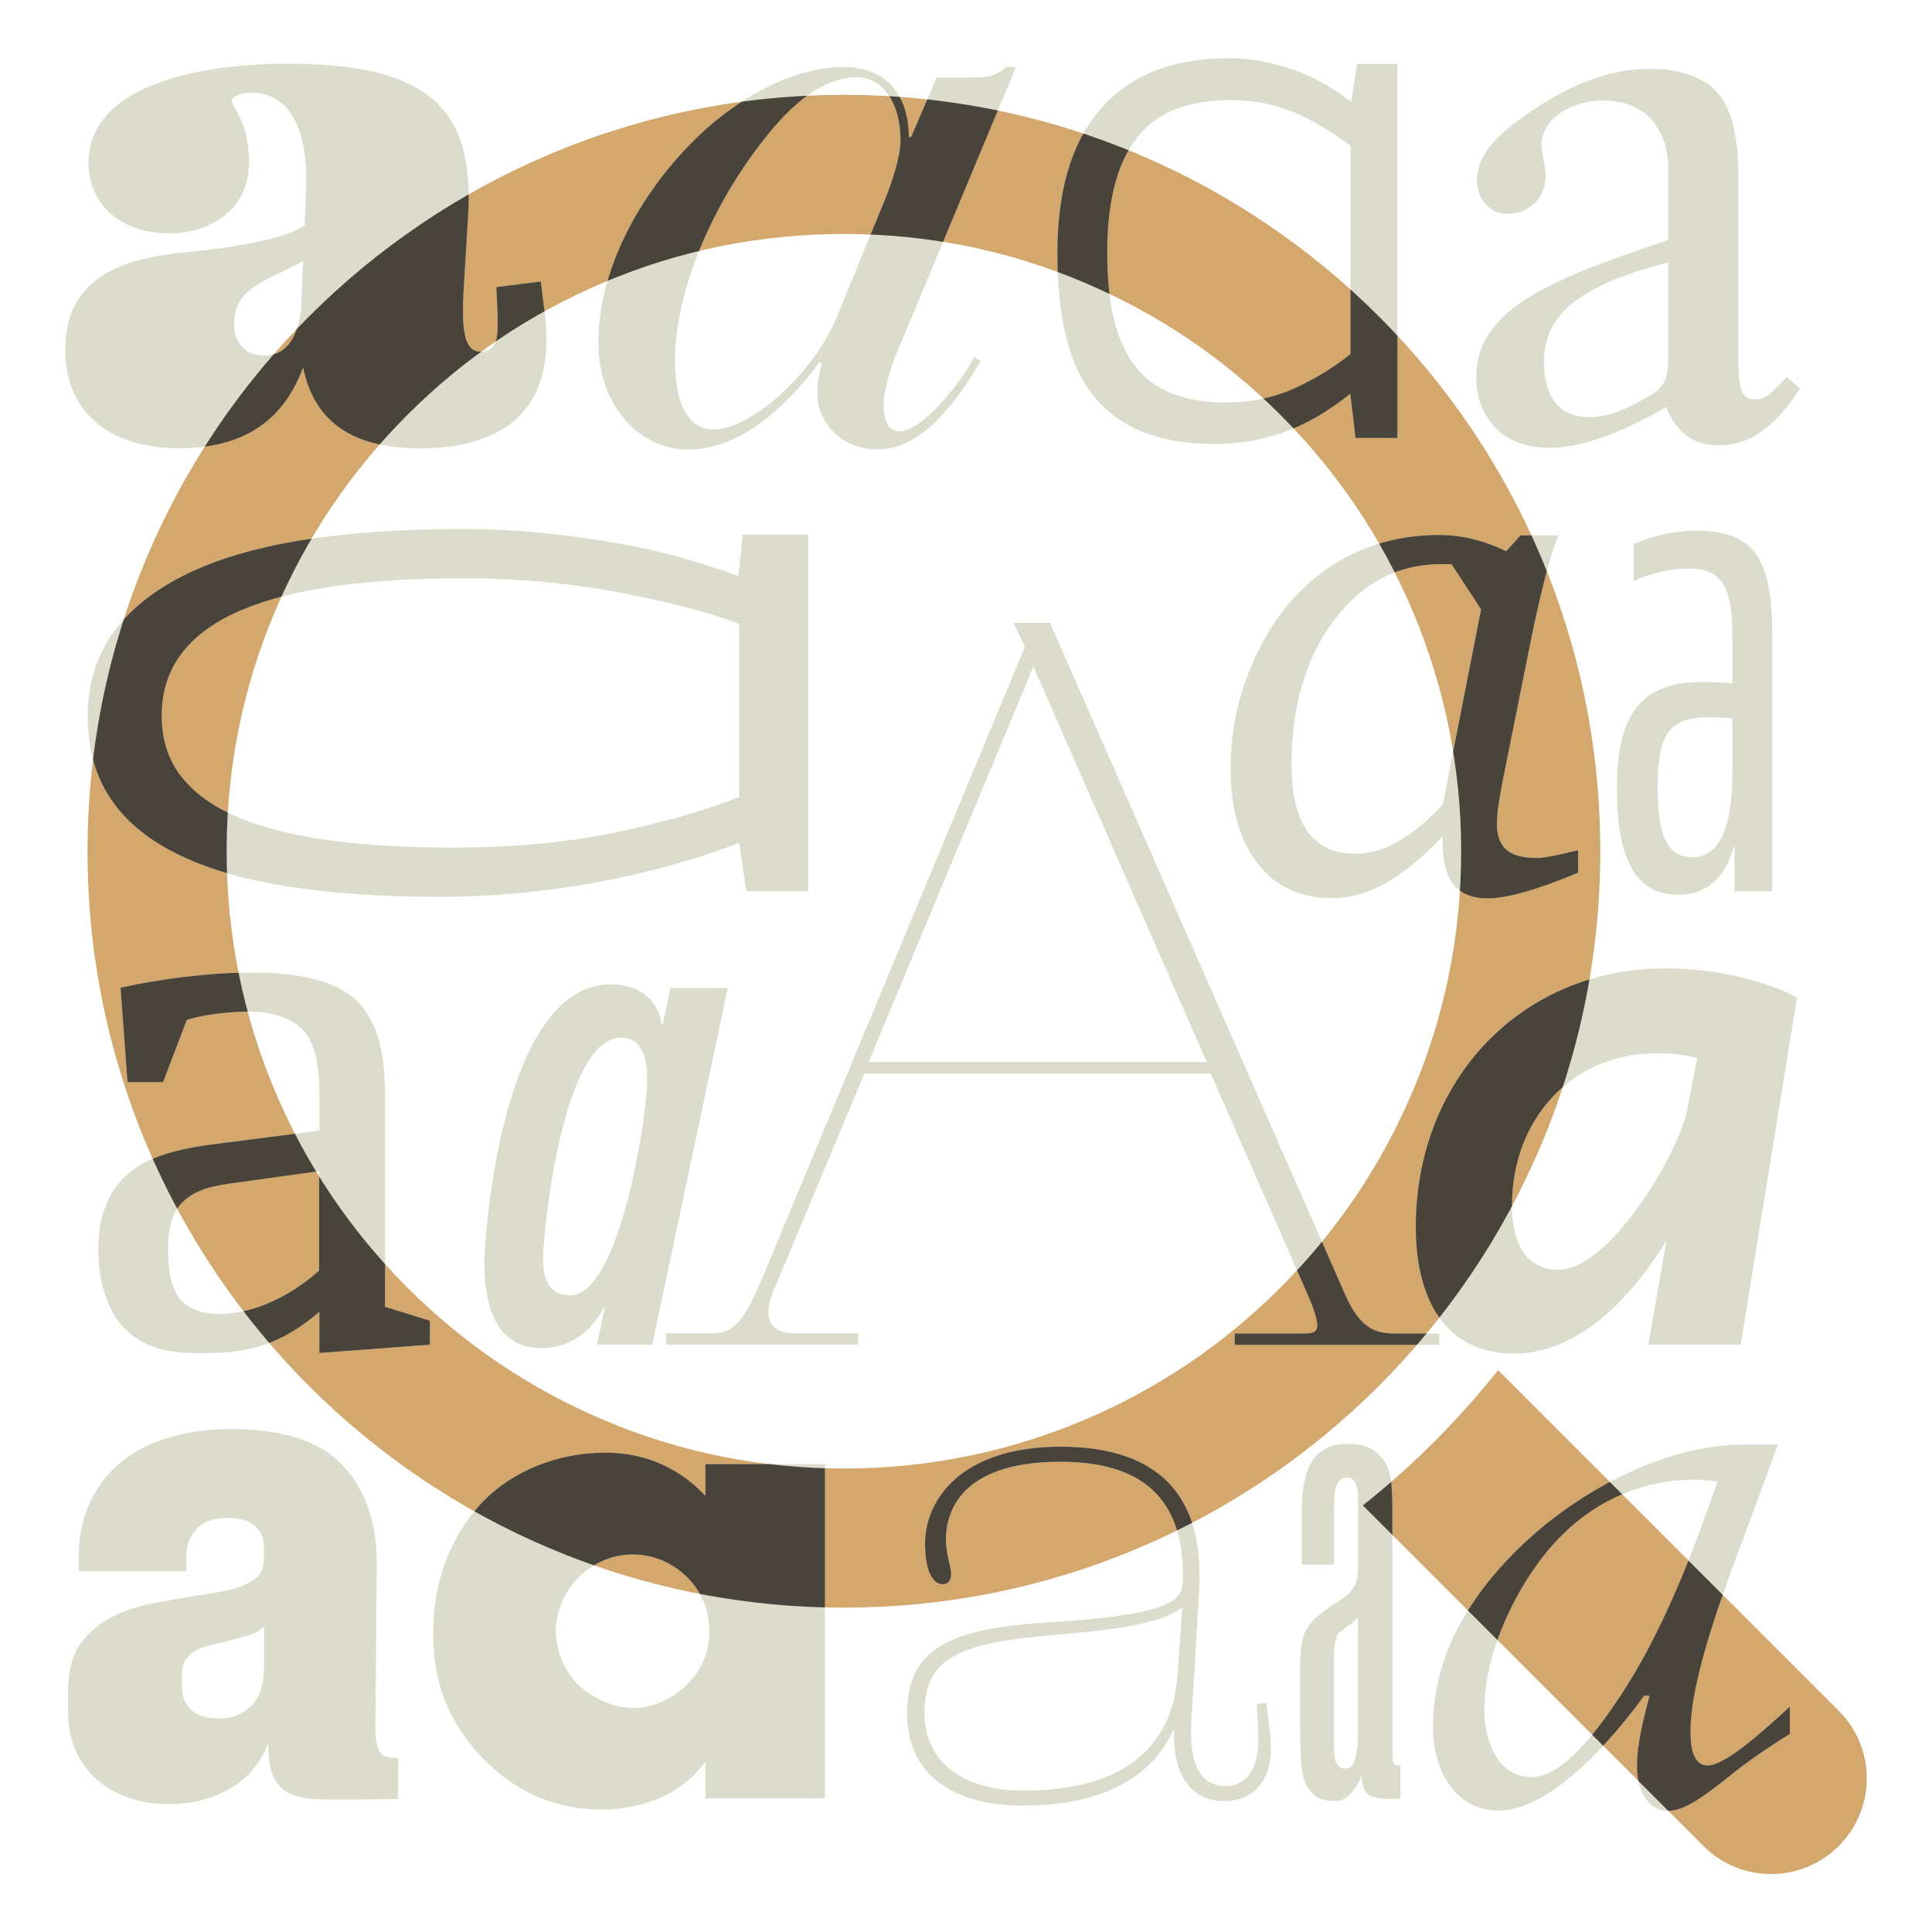 <svg xmlns="http://www.w3.org/2000/svg" xmlns:xlink="http://www.w3.org/1999/xlink" id="&#x421;&#x43B;&#x43E;&#x439;_1" x="0px" y="0px" viewBox="0 0 1000 1000" style="enable-background:new 0 0 1000 1000;" xml:space="preserve"><style type="text/css">	.st0{fill:#D4A86C;}	.st1{fill:#DCDCCC;}	.st2{clip-path:url(#SVGID_2_);}	.st3{fill:#49443B;}</style><g>	<g>		<g>			<path class="st0" d="M436.8,121.1c43.2,0,85,8.4,124.3,25.1c38,16.1,72.2,39.1,101.6,68.5c29.4,29.4,52.4,63.5,68.5,101.6     c16.6,39.3,25.1,81.2,25.1,124.3s-8.4,85-25.1,124.3c-16.1,38-39.1,72.2-68.5,101.6c-29.4,29.4-63.5,52.4-101.6,68.5     c-39.3,16.6-81.2,25.1-124.3,25.1s-85-8.4-124.3-25.1c-38-16.1-72.2-39.1-101.6-68.5c-29.4-29.4-52.4-63.5-68.5-101.6     c-16.6-39.3-25.1-81.2-25.1-124.3s8.4-85,25.1-124.3c16.1-38,39.1-72.2,68.5-101.6c29.4-29.4,63.5-52.4,101.6-68.5     C351.8,129.5,393.7,121.1,436.8,121.1 M436.8,49.1c-216.2,0-391.5,175.3-391.5,391.5c0,216.2,175.3,391.5,391.5,391.5     s391.5-175.3,391.5-391.5C828.4,224.4,653.1,49.1,436.8,49.1L436.8,49.1z"></path>			<path class="st0" d="M951.7,885.5L775.4,709.2c-10.2,12.9-21.3,25.2-33,37c-11.8,11.8-24.1,22.8-37,33l176.3,176.3     c9.7,9.7,22.3,14.5,35,14.5c12.7,0,25.3-4.8,35-14.5C971.1,936.2,971.1,904.8,951.7,885.5z"></path>		</g>	</g>	<g>		<g>			<path class="st1" d="M156.9,190.2c-9.4,25.2-28.1,41.8-64.1,41.8c-34.2,0-59-16.9-59-51.1c0-25.9,14-45,56.9-49.7     c35.6-3.6,55.8-7.6,67-14.4l0.7-18c1.8-42.1-15.8-50.8-27.7-50.8c-7.2,0-10.8,2.5-10.8,4c0,3.6,9,10.8,9,31.7     c0,27.4-23.4,37.1-41,37.1c-25.6,0-42.1-15.1-42.1-36.7c0-37.4,50.8-51.1,103.3-51.1c73.4,0,96.5,23.8,93.2,78.8l-2.2,36     c-1.4,22.7,0,34.2,8.6,34.2c9.4,0,9.4-7.9,8.6-24.8l-0.4-8.6l23-2.9l2.2,17.6c5.8,48.2-20.9,68.8-64.8,68.8     C185.3,232,163,220.5,156.9,190.2z M155.8,160.7l1.1-25.6c-3.6,2.2-7.6,4-11.9,6.1c-17.6,7.9-23.8,14-23.8,26.6     c0,10.1,6.1,16.2,15.5,16.2C146.8,184.1,153.6,176.9,155.8,160.7z"></path>			<path class="st1" d="M484.8,40.1h16.1c9.3,0,14,0,19.9-5.5h5.1l-62.6,150.2c-3.4,8.5-5.9,18.6-5.9,24.5c0,8.5,2.5,14,8,14     c11,0,30-22,38.9-38.5l3.4,2.1c-10.2,16.5-28.3,45.7-53.3,45.7c-20.7,0-31.3-15.7-31.3-28.3c0-6.3,0.8-11.8,2.5-16.1l-1.3-0.8     c-13.1,17.3-37.6,45.3-68.1,45.3c-25,0-46.5-22.4-46.5-55.4c0-41.5,25.8-84.2,57.5-112.1c23.7-20.3,48.6-30.5,69.4-30.5     c23.3,0,33.8,15.7,33.8,36.4l1.3-0.4L484.8,40.1z M456.4,107.3c5.5-12.7,9.7-26.6,9.7-34.7c0-19-8.9-32.6-22.8-32.6     c-18.6,0-35.5,16.1-48.2,32.6c-21.6,27.1-45.7,72.8-45.7,114.2c0,25,8.5,35.5,19.9,35.5c19.9,0,52.5-30,63.9-58.4L456.4,107.3z"></path>			<path class="st1" d="M701.6,226.6l-2.7-22.8c-5.7,4.6-11.5,8.6-17.4,12c-5.9,3.4-11.8,6.1-17.6,8.1c-5.8,2.1-11.6,3.5-17.4,4.5     c-5.8,0.9-11.7,1.4-17.6,1.4c-14.2,0-26.4-2-36.8-6c-10.3-4-18.8-10.1-25.5-18.2c-6.7-8.1-11.6-18.4-14.7-30.8     c-3.1-12.4-4.6-27-4.6-43.7c0-16,1.8-30.2,5.4-42.6c3.6-12.4,9.2-23,16.6-31.7c7.5-8.8,16.8-15.4,27.9-19.9     c11.1-4.5,24.2-6.8,39.5-6.8c5.7,0,11.3,0.6,17,1.7c5.7,1.2,11.2,2.7,16.6,4.6c5.4,1.9,10.6,4.3,15.5,7.2     c4.9,2.8,9.4,5.9,13.5,9.3l3.1-19.7h20.9v193.5H701.6z M698.9,75.3c-3.9-2.8-7.9-5.6-12.2-8.3c-4.3-2.7-8.9-5.2-13.9-7.5     c-5-2.3-10.5-4.2-16.4-5.6c-5.9-1.4-12.4-2.1-19.4-2.1c-10.6,0-19.9,1.5-27.9,4.5c-8,3-14.6,7.7-19.9,14.1     c-5.3,6.5-9.3,14.6-12,24.6c-2.7,9.9-4.1,21.9-4.1,35.8c0,14.2,1.3,26.2,3.9,36c2.6,9.8,6.4,17.7,11.4,23.8     c5,6.1,11.3,10.5,19,13.4c7.6,2.8,16.6,4.3,26.9,4.3c13.4,0,25.6-2.6,36.6-7.7c11-5.2,20.3-11,28.1-17.4V75.3z"></path>			<path class="st1" d="M838.8,222.7c-19,8.2-31.5,9.1-36.7,9.1c-13.8,0-22.5-4.8-27.6-9.9c-6-6-10.4-15.1-10.4-26.4     c0-16.4,7.8-26.8,19-35.9c11.7-9.1,28.5-17.3,59.2-28.1l21.2-7.3V87.5c0-12.5-4.3-20.3-8.2-25.1c-2.6-3-10.4-10.4-25.1-10.4     c-6.9,0-15.1,1.7-21.2,5.6c-8.2,4.8-11.2,12.1-11.2,17.7c0,2.6,0.9,5.6,1.3,8.2c0.4,2.6,0.9,4.8,0.9,7.3c0,4.8-1.3,9.5-4.8,13.4     c-3.5,3.9-8.6,6.5-14.7,6.5c-4.3,0-7.8-1.3-10.8-4.3c-3-3-5.2-7.3-5.2-13.4c0-13.4,12.1-24.2,22.5-31.5     c32.8-24.2,56.6-25.9,67-25.9c17.3,0,29.8,5.6,35.9,13.4c9.5,11.7,9.9,35,9.9,40.6v95.5c0,11.7,0.9,15.1,1.7,17.3     c1.7,3.5,3.9,4.3,7.3,4.3s5.6-1.3,7.3-3c2.6-2.2,6-5.6,8.6-8.6l6.9,6c-5.2,8.6-11.2,15.1-16.8,19.9c-7.3,6-15.1,9.5-25.1,9.5     c-6.5,0-12.1-1.7-16.4-4.8c-4.3-3-8.6-8.6-10.8-15.1C855.3,214.9,845.8,219.7,838.8,222.7z M863.5,135.9     c-11.2,2.6-29.4,8.2-41.5,15.6c-15.1,8.6-22.9,19.9-22.9,36.3c0,6.9,1.7,14.3,4.8,19c3,4.8,8.6,9.1,19,9.1     c10.8,0,20.7-5.2,29.8-10.4c3-1.7,6.9-3.9,9.1-8.6c1.3-3,1.7-8.2,1.7-12.1V135.9z"></path>			<path class="st1" d="M386.3,461.3l-3.7-25.1c-10.6,4.2-22,8-34.3,11.4c-12.3,3.4-25.1,6.4-38.4,8.9c-13.3,2.5-26.9,4.4-40.8,5.7     c-13.9,1.3-28,2-42.2,2c-29.8,0-56-1.8-78.8-5.5c-22.8-3.7-41.8-9.3-57-17c-15.3-7.6-26.7-17.3-34.3-29     c-7.6-11.7-11.4-25.6-11.4-41.9s4.2-30.4,12.5-42.4c8.4-12.1,20.7-22.2,36.9-30.4c16.2-8.2,36.5-14.3,60.7-18.3     c24.2-3.9,52.1-5.9,83.6-5.9c14.3,0,28,0.7,41.3,2c13.3,1.4,26,3.1,38.2,5.2c12.2,2.1,23.6,4.7,34.3,7.7     c10.7,3.1,20.5,6.2,29.3,9.4l2.2-21.4h33.9v184.5H386.3z M382.6,322.9c-8.4-3.2-17.7-6.1-27.9-8.7c-10.2-2.6-21.3-5-33.4-7.4     c-12.1-2.3-25-4.2-38.7-5.5c-13.8-1.3-28-2-42.8-2c-24.1,0-45.8,1.3-65.1,3.9c-19.3,2.6-35.7,6.7-49.3,12.4     c-13.5,5.7-23.9,13-31,22.1c-7.1,9.1-10.7,20.1-10.7,32.8c0,12.5,3.5,23.2,10.5,31.9c7,8.7,17,15.7,29.9,21     c12.9,5.3,28.6,9.2,47,11.6c18.4,2.5,39.4,3.7,62.7,3.7c31.5,0,59.8-2.6,85.1-7.9c25.2-5.3,46.4-11.4,63.7-18.3V322.9z"></path>			<path class="st1" d="M787,277.1h19.8c-2,4.1-4.2,10.8-6.6,20.1c-2.4,9.3-5.1,20.8-7.9,34.7l-13.6,67.7c-1.2,6-2.2,11.3-2.9,15.8     c-0.7,4.6-1,8.3-1,11.1c0,6,1.6,10.4,4.9,13.3c3.3,2.9,8.6,4.3,15.8,4.3c1.5,0,3.5-0.2,6.1-0.7c2.5-0.4,7.6-1.5,15.2-3.3v11.6     c-10.7,4.5-19.9,7.8-27.7,10c-7.8,2.2-14.2,3.3-19.1,3.3c-8,0-13.8-2.4-17.6-7.1c-3.8-4.7-5.7-12-5.7-21.9v-3.2     c-10.3,11-20.2,19.1-29.5,24.3c-9.3,5.2-18.5,7.8-27.6,7.8c-16.3,0-29.2-5.9-38.5-17.8c-9.4-11.8-14.1-28.2-14.1-49.2     c0-12.6,1.6-24.8,4.9-36.7c3.3-11.8,8.2-23.3,14.8-34.2c9.8-16.2,22.3-28.6,37.5-37.2c15.2-8.6,32.1-12.9,50.8-12.9     c5.6,0,11.3,0.7,17.2,2.1c5.8,1.4,11.6,3.5,17.4,6.3L787,277.1z M751.3,292h-5.2c-22.6,0-41.3,9.8-55.8,29.3     c-14.6,19.5-21.8,44.4-21.8,74.6c0,15.3,2.8,26.9,8.3,34.5c5.5,7.7,13.8,11.5,24.9,11.5c7.2,0,14.6-2.1,22-6.4     c7.5-4.2,15.2-10.6,23.1-19.1l19.8-101L751.3,292z"></path>			<path class="st1" d="M917.4,461.3h-19.6v-23.2h-0.4c-3.6,13.4-12,25-28.6,25c-18.5,0-31.9-12.3-31.9-54.7     c0-39.1,12.7-55.4,44.2-55.4c6.5,0,12,0.4,15.6,0.7v-24.6c0-27.5-6.9-34.8-22.5-34.8c-9.1,0-19.9,2.2-28.6,6.5v-19.2     c8.7-4,20.3-6.9,32.6-6.9c30.8,0,39.1,15.9,39.1,54V461.3z M896.8,371.9c-3.6-0.4-6.9-0.7-11.6-0.7c-21,0-27.2,8.3-27.2,35.9     c0,28.6,6.5,36.6,18.1,36.6c14.1,0,20.6-15.9,20.6-44.2V371.9z"></path>			<path class="st1" d="M130.1,503.4c12.7,0,40.6,0.7,54.7,14.8c15.2,15.2,14.5,40.2,14.5,55v103.2l23.2,7.2V696l-57.2,4.3V679     c-23.2,19.9-42,21.4-61.9,21.4c-9.8,0-25.7-0.4-37.7-11.6c-9.1-8.3-14.8-23.5-14.8-42c0-16.3,4.3-29.3,15.2-39.1     c12.7-11.2,33-14.1,51.1-16.3l48.2-6.2v-14.5c0-10.5,0-28.2-8.3-37.3c-5.1-5.4-14.5-9.8-28.2-9.8c-4.7,0-19.6,0.4-32.2,4.3     l-12.3,32.2H66l-3.6-48.9C83.4,506.6,108.4,503.4,130.1,503.4z M165.2,606.2l-42,5.8c-13,1.8-21.7,3.3-29,10.5     c-7.2,7.2-7.2,19.2-7.2,25c0,9.1,1.4,19.9,6.9,25.7c5.4,5.8,13.8,6.9,19.2,6.9c22.5,0,42-13.4,52.1-22.5V606.2z"></path>			<path class="st1" d="M347,511.4h29.7L337.6,696H309l4-19.2h-0.4c-6.5,12.3-17.4,21-32.6,21c-13.8,0-29.3-8-29.3-44.5     c0-11.2,8.3-143.8,65.5-143.8c19.6,0,25.4,13.4,26.4,21h0.4L347,511.4z M281.1,651.9c0,14.8,6.5,18.5,14.1,18.5     c26.1,0,39.8-94.9,39.8-110.8c0-16.7-5.4-22.5-13.4-22.5C291.2,537.1,281.1,636.7,281.1,651.9z"></path>			<path class="st1" d="M344.8,690.1H368c10.3,0,15.7-3.2,25.9-27l136.6-328.3l-5.9-12.4h18.9l152.8,347.8c8.1,18.4,16.7,20,25.9,20     h22.7v5.9H639.1v-5.9h34.6c4.9,0,8.1,0,8.1-4.3c0-2.7-1.6-8.1-4.9-15.7l-50.2-114.5H447.4l-48.1,115c-1.1,3.2-1.6,6.5-1.6,8.6     c0,8.6,7,10.8,14,10.8h32.4v5.9h-99.4V690.1z M449.6,549.7h175L534.9,345L449.6,549.7z"></path>			<path class="st1" d="M853.2,696l9.3-53.7c-16.1,25.8-43.1,58.3-79,58.3c-35.1,0-50.7-27.9-50.7-65.5     c0-76.5,54.9-133.9,129.3-133.9c29.6,0,56.6,8.5,68,15.2L901,696H853.2z M872.6,577.7l5.9-30c-8-2.1-13.5-2.5-21.1-2.5     c-44.8,0-74.8,35.1-74.8,78.6c0,20.7,8,33.4,24.1,33.4C830.8,657.2,863.8,606.5,872.6,577.7z"></path>			<path class="st1" d="M66.9,930.6c-6.5-2.2-12.2-5.4-16.9-9.6c-4.8-4.2-8.4-9.3-11-15.3c-2.6-6-3.8-13-3.8-20.9v-8.4     c0-10.9,2.1-19.4,6.3-25.3c4.2-5.9,9.5-10.6,16-13.9c6.5-3.4,13.7-5.8,21.6-7.3c7.9-1.5,15.3-2.8,22.3-4     c5.3-0.7,10.1-1.4,14.3-2.3c4.2-0.8,7.8-1.9,11-3.3c3.1-1.4,5.6-3.1,7.3-5.2c1.7-2.1,2.6-4.9,2.6-8.4V801c0-2.8-0.5-5.1-1.4-7     c-0.9-1.9-2.2-3.4-3.7-4.5c-1.5-1.2-3.4-2.1-5.6-2.8c-2.2-0.7-4.9-1-8.2-1c-2.8,0-5.5,0.3-8.2,1c-2.7,0.7-4.9,1.9-6.6,3.5     c-1.7,1.6-3.3,3.7-4.5,6.1c-1.3,2.4-1.9,5.5-1.9,9.2v7.7H40.8v-8c0-10,1.9-19.1,5.6-27.2c3.7-8.1,8.9-15.1,15.7-20.7     c6.7-5.7,15-10.1,24.8-13.1c9.8-3,20.6-4.5,32.4-4.5c12.3,0,23.2,1.3,32.6,4c9.4,2.7,17.2,6.9,23.4,12.7c6.2,5.8,11,13.1,14.5,22     c3.5,8.8,5.2,19.5,5.2,32.1l-0.7,83.3c0,5.1,0.5,9,1.6,11.7c1,2.7,3.4,4.1,7.1,4.4c0.2,0,0.6,0,1.2,0c0.6,0,1.2,0.1,1.9,0.3v20.9     c-6.3,0.2-12.6,0.3-18.8,0.3s-12.7,0-19.2,0c-5.6,0-10.3-0.5-14.1-1.6c-3.8-1-6.9-2.7-9.1-5.1c-2.2-2.3-3.8-5.3-4.7-8.9     c-0.9-3.6-1.4-8.1-1.4-13.4c-1.6,4.4-4,8.5-7,12.4c-3,3.8-6.6,7.1-10.8,9.8c-4.2,2.7-9.1,4.9-14.6,6.6     c-5.6,1.7-11.7,2.6-18.5,2.6C80.4,933.9,73.4,932.8,66.9,930.6z M122.9,887.7c2.9-1.3,5.4-3,7.5-5.1c2.1-2.1,3.7-4.8,4.7-8.2     c1-3.4,1.6-7.3,1.6-11.7v-20.9c-1.2,1.2-2.5,2.2-4,3c-1.5,0.8-3.1,1.5-4.9,1.9c-1.7,0.5-3.5,0.9-5.2,1.4c-1.7,0.5-3.8,1-6.1,1.7     c-2.3,0.5-4.8,1-7.5,1.7c-2.7,0.7-5,1.5-7,2.4c-2,0.9-3.8,2.4-5.4,4.4c-1.6,2-2.4,4.8-2.4,8.5v6.6c0,2.8,0.5,5.1,1.4,7     c0.9,1.9,2.1,3.5,3.7,4.9c1.5,1.4,3.4,2.4,5.8,3.1c2.3,0.7,4.8,1,7.3,1C116.4,889.6,120,889,122.9,887.7z"></path>			<path class="st1" d="M365.1,757.8H427v173h-61.9v-19c-14.3,19.7-36.8,24.8-53.8,24.8c-18.6,0-41.4-5.4-62.3-27.5     c-16.6-17.8-24.8-37.5-24.8-63.5c0-32.5,12.8-55.3,26.7-69.3c14.7-14.7,37.5-24.4,62.3-24.4c27.9,0,44.5,14.3,51.9,22.4V757.8z      M300.1,815.8c-8.5,8.1-12.4,19.3-12.4,28.3c0,10.1,4.3,20.9,12,28.3c6.6,6.2,17.4,11.6,27.9,11.6c10.1,0,20.1-4.3,27.9-12     c5.4-5.4,11.6-13.9,11.6-27.9c0-8.1-2.3-19-12-28.3c-5.8-5.4-14.7-11.2-27.9-11.2C319.4,804.6,309,807.3,300.1,815.8z"></path>			<path class="st1" d="M607.7,899c0-1.2,0-2.7,0-4.3c-10.8,24.4-36,39.9-78.2,39.9c-36.8,0-60-16.6-60-47.6     c0-34.4,23.2-44.1,72.4-47.2c70.4-4.3,70.4-12.8,70.4-24c0-34.8-15.5-59.2-63.5-59.2c-52.2,0-59.2,26.7-59.2,40.2     c0,7.7,2.7,13.9,2.7,17.8c0,3.9-1.9,5.4-4.6,5.4c-5,0-8.9-7.4-8.9-20.9c0-23.6,19.7-50.3,70-50.3c52.6,0,72,27.1,72,65.8     c0,1.9,0,4.3,0,6.6l-4.3,71.6c0,1.5,0,3.1,0,4.6c0,19,7,27.1,17.8,27.1c8.5,0,17-5.8,17-24c0-1.2,0-2.3,0-3.5l-0.8-15.1l5-0.4     l1.9,15.9c0.4,2.7,0.4,5,0.4,7.4c0,20.1-12,27.5-24,27.5C618.6,932.3,607.7,921.1,607.7,899z M609.3,869.2l2.7-37.2     c-9.3,7.4-29.8,11.2-62.7,13.9c-51.9,4.3-70.8,11.2-70.8,41c0,23.6,18.2,39.9,51.1,39.9C579.9,926.9,605.8,905.6,609.3,869.2z"></path>			<path class="st1" d="M680.6,929.4c-2.3-1.9-4.1-4.3-5.2-7.3c-1.2-3-1.9-6.7-2.1-11.2c-0.2-4.4-0.3-9.2-0.3-14.3v-35.2     c0-4.9,0.3-8.9,1-12c0.7-3.1,1.9-5.8,3.5-8c1.6-2.2,3.5-4.2,5.8-5.9c2.2-1.7,4.9-3.7,8.2-5.8c2.3-1.4,4.2-2.7,5.6-4     c1.4-1.3,2.6-2.6,3.5-4c0.9-1.4,1.6-3.1,1.9-5.2c0.3-2.1,0.5-4.6,0.5-7.7v-28.6c0-2.8-0.1-5.1-0.2-7c-0.1-1.9-0.4-3.4-0.9-4.7     c-0.5-1.3-1-2.2-1.7-2.8c-0.7-0.6-1.7-0.9-3.1-0.9c-1.2,0-2.2,0.3-3,0.9c-0.8,0.6-1.5,1.5-2.1,2.8c-0.6,1.3-1,2.9-1.2,4.9     c-0.2,2-0.3,4.5-0.3,7.5v28.9h-16.7v-28.9c0-4.6,0.4-9.1,1.2-13.3c0.8-4.2,2-7.7,3.7-10.6c1.6-2.9,4-5.2,7-7     c3-1.7,7-2.6,11.9-2.6c5.3,0,9.5,0.9,12.6,2.8c3,1.9,5.3,4.2,7,7.1c1.6,2.9,2.6,6.4,3,10.5c0.3,4.1,0.5,8.4,0.5,13.1v125.5     c0,3,0.2,5,0.5,5.9c0.3,0.9,1.1,1.4,2.3,1.4c0.2,0,0.5,0,0.7,0c0.2,0,0.5,0,0.7,0v17.1c-0.9,0.2-1.9,0.3-3,0.3c-1,0-2,0-3,0     c-2.3,0-4.4-0.2-6.3-0.5c-1.9-0.3-3.3-0.9-4.4-1.7c-1-0.8-1.9-2-2.4-3.7c-0.6-1.6-1-3.7-1.2-6.3c-0.5,1.9-1.2,3.6-2.3,5.2     c-1,1.6-2.2,3.1-3.3,4.4c-1.2,1.3-2.4,2.2-3.8,2.8c-1.4,0.6-3,0.9-4.9,0.9C686.1,932.2,682.9,931.2,680.6,929.4z M699.3,914.4     c0.8-0.7,1.4-1.8,1.9-3.3c0.5-1.5,0.9-3.3,1.2-5.4c0.3-2.1,0.5-4.6,0.5-7.7v-61c-0.2,0.5-0.6,0.9-1.2,1.4c-0.6,0.5-1,0.9-1.4,1.4     c-0.3,0.5-0.8,0.9-1.4,1.2c-0.6,0.3-1.2,0.6-1.9,0.9c-0.9,0.9-1.9,1.7-3,2.4c-1,0.7-1.7,1.6-2.1,2.8c-0.3,1.2-0.7,2.6-1,4.2     c-0.3,1.6-0.5,3.7-0.5,6.3v41.8c0,3.3,0.1,5.9,0.2,8c0.1,2.1,0.5,3.7,1,4.9c0.6,1.2,1.2,2,1.9,2.4c0.7,0.5,1.6,0.7,2.8,0.7     C697.5,915.4,698.4,915.1,699.3,914.4z"></path>			<path class="st1" d="M926.2,897.6c-8.5,5.3-18.2,11.7-27.1,18.6c-13.8,10.9-25.9,21.1-35.6,21.1c-11.3,0-16.2-11.7-16.2-22.7     c0-12.1,3.2-24.3,6.5-36.9h-2.8c-14.6,20.2-47.4,59.5-75.3,59.5c-21.9,0-34-20.2-34-43.3c0-34,16.2-65.2,45-93.1     c28.8-27.9,73.7-53.1,116.2-53.1h17.4l-19.8,53.5c-10.9,29.2-25.5,69.7-25.5,94.8c0,5.7,0.4,17.8,8.9,17.8     c9.7,0,31.2-20.2,42.5-30.4V897.6z M876.4,765.9c-24.7,0-49,9.7-68,28.8c-19.4,19-40.1,56.7-40.1,90.3c0,15.4,6.5,34.8,24.3,34.8     c9.7,0,18.6-8.1,23.5-13c11.7-11.7,25.1-31.6,34.4-48.6c15.8-28.8,27.5-59.5,38.5-91.5C884.9,766.3,880.4,765.9,876.4,765.9z"></path>		</g>	</g>	<g>		<defs>			<path id="SVGID_1_" d="M436.8,121.1c43.2,0,85,8.4,124.3,25.1c38,16.1,72.2,39.1,101.6,68.5c29.4,29.4,52.4,63.5,68.5,101.6     c16.6,39.3,25.1,81.2,25.1,124.3s-8.4,85-25.1,124.3c-16.1,38-39.1,72.2-68.5,101.6c-29.4,29.4-63.5,52.4-101.6,68.5     c-39.3,16.6-81.2,25.1-124.3,25.1s-85-8.4-124.3-25.1c-38-16.1-72.2-39.1-101.6-68.5c-29.4-29.4-52.4-63.5-68.5-101.6     c-16.6-39.3-25.1-81.2-25.1-124.3s8.4-85,25.1-124.3c16.1-38,39.1-72.2,68.5-101.6c29.4-29.4,63.5-52.4,101.6-68.5     C351.8,129.5,393.7,121.1,436.8,121.1 M436.8,49.1c-216.2,0-391.5,175.3-391.5,391.5c0,216.2,175.3,391.5,391.5,391.5     s391.5-175.3,391.5-391.5C828.4,224.4,653.1,49.1,436.8,49.1L436.8,49.1z M951.7,885.5L775.4,709.2c-10.2,12.9-21.3,25.2-33,37     c-11.8,11.8-24.1,22.8-37,33l176.3,176.3c9.7,9.7,22.3,14.5,35,14.5c12.7,0,25.3-4.8,35-14.5     C971.1,936.2,971.1,904.8,951.7,885.5z"></path>		</defs>		<clipPath id="SVGID_2_">			<use xlink:href="#SVGID_1_" style="overflow:visible;"></use>		</clipPath>		<g class="st2">			<g>				<path class="st3" d="M156.9,190.2c-9.4,25.2-28.1,41.8-64.1,41.8c-34.2,0-59-16.9-59-51.1c0-25.9,14-45,56.9-49.7      c35.6-3.6,55.8-7.6,67-14.4l0.7-18c1.8-42.1-15.8-50.8-27.7-50.8c-7.2,0-10.8,2.5-10.8,4c0,3.6,9,10.8,9,31.7      c0,27.4-23.4,37.1-41,37.1c-25.6,0-42.1-15.1-42.1-36.7c0-37.4,50.8-51.1,103.3-51.1c73.4,0,96.5,23.8,93.2,78.8l-2.2,36      c-1.4,22.7,0,34.2,8.6,34.2c9.4,0,9.4-7.9,8.6-24.8l-0.4-8.6l23-2.9l2.2,17.6c5.8,48.2-20.9,68.8-64.8,68.8      C185.3,232,163,220.5,156.9,190.2z M155.8,160.7l1.1-25.6c-3.6,2.2-7.6,4-11.9,6.1c-17.6,7.9-23.8,14-23.8,26.6      c0,10.1,6.1,16.2,15.5,16.2C146.8,184.1,153.6,176.9,155.8,160.7z"></path>				<path class="st3" d="M484.8,40.1h16.1c9.3,0,14,0,19.9-5.5h5.1l-62.6,150.2c-3.4,8.5-5.9,18.6-5.9,24.5c0,8.5,2.5,14,8,14      c11,0,30-22,38.9-38.5l3.4,2.1c-10.2,16.5-28.3,45.7-53.3,45.7c-20.7,0-31.3-15.7-31.3-28.3c0-6.3,0.8-11.8,2.5-16.1l-1.3-0.8      c-13.1,17.3-37.6,45.3-68.1,45.3c-25,0-46.5-22.4-46.5-55.4c0-41.5,25.8-84.2,57.5-112.1c23.7-20.3,48.6-30.5,69.4-30.5      c23.3,0,33.8,15.7,33.8,36.4l1.3-0.4L484.8,40.1z M456.4,107.3c5.5-12.7,9.7-26.6,9.7-34.7c0-19-8.9-32.6-22.8-32.6      c-18.6,0-35.5,16.1-48.2,32.6c-21.6,27.1-45.7,72.8-45.7,114.2c0,25,8.5,35.5,19.9,35.5c19.9,0,52.5-30,63.9-58.4L456.4,107.3z"></path>				<path class="st3" d="M701.6,226.6l-2.7-22.8c-5.7,4.6-11.5,8.6-17.4,12c-5.9,3.4-11.8,6.1-17.6,8.1c-5.8,2.1-11.6,3.5-17.4,4.5      c-5.8,0.9-11.7,1.4-17.6,1.4c-14.2,0-26.4-2-36.8-6c-10.3-4-18.8-10.1-25.5-18.2c-6.7-8.1-11.6-18.4-14.7-30.8      c-3.1-12.4-4.6-27-4.6-43.7c0-16,1.8-30.2,5.4-42.6c3.6-12.4,9.2-23,16.6-31.7c7.5-8.8,16.8-15.4,27.9-19.9      c11.1-4.5,24.2-6.8,39.5-6.8c5.7,0,11.3,0.6,17,1.7c5.7,1.2,11.2,2.7,16.6,4.6c5.4,1.9,10.6,4.3,15.5,7.2      c4.9,2.8,9.4,5.9,13.5,9.3l3.1-19.7h20.9v193.5H701.6z M698.9,75.3c-3.9-2.8-7.9-5.6-12.2-8.3c-4.3-2.7-8.9-5.2-13.9-7.5      c-5-2.3-10.5-4.2-16.4-5.6c-5.9-1.4-12.4-2.1-19.4-2.1c-10.6,0-19.9,1.5-27.9,4.5c-8,3-14.6,7.7-19.9,14.1      c-5.3,6.5-9.3,14.6-12,24.6c-2.7,9.9-4.1,21.9-4.1,35.8c0,14.2,1.3,26.2,3.9,36c2.6,9.8,6.4,17.7,11.4,23.8      c5,6.1,11.3,10.5,19,13.4c7.6,2.8,16.6,4.3,26.9,4.3c13.4,0,25.6-2.6,36.6-7.7c11-5.2,20.3-11,28.1-17.4V75.3z"></path>				<path class="st3" d="M838.8,222.7c-19,8.2-31.5,9.1-36.7,9.1c-13.8,0-22.5-4.8-27.6-9.9c-6-6-10.4-15.1-10.4-26.4      c0-16.4,7.8-26.8,19-35.9c11.7-9.1,28.5-17.3,59.2-28.1l21.2-7.3V87.5c0-12.5-4.3-20.3-8.2-25.1c-2.6-3-10.4-10.4-25.1-10.4      c-6.9,0-15.1,1.7-21.2,5.6c-8.2,4.8-11.2,12.1-11.2,17.7c0,2.6,0.9,5.6,1.3,8.2c0.4,2.6,0.9,4.8,0.9,7.3c0,4.8-1.3,9.5-4.8,13.4      c-3.5,3.9-8.6,6.5-14.7,6.5c-4.3,0-7.8-1.3-10.8-4.3c-3-3-5.2-7.3-5.2-13.4c0-13.4,12.1-24.2,22.5-31.5      c32.8-24.2,56.6-25.9,67-25.9c17.3,0,29.8,5.6,35.9,13.4c9.5,11.7,9.9,35,9.9,40.6v95.5c0,11.7,0.9,15.1,1.7,17.3      c1.7,3.5,3.9,4.3,7.3,4.3s5.6-1.3,7.3-3c2.6-2.2,6-5.6,8.6-8.6l6.9,6c-5.2,8.6-11.2,15.1-16.8,19.9c-7.3,6-15.1,9.5-25.1,9.5      c-6.5,0-12.1-1.7-16.4-4.8c-4.3-3-8.6-8.6-10.8-15.1C855.3,214.9,845.8,219.7,838.8,222.7z M863.5,135.9      c-11.2,2.6-29.4,8.2-41.5,15.6c-15.1,8.6-22.9,19.9-22.9,36.3c0,6.9,1.7,14.3,4.8,19c3,4.8,8.6,9.1,19,9.1      c10.8,0,20.7-5.2,29.8-10.4c3-1.7,6.9-3.9,9.1-8.6c1.3-3,1.7-8.2,1.7-12.1V135.9z"></path>				<path class="st3" d="M386.3,461.3l-3.7-25.1c-10.6,4.2-22,8-34.3,11.4c-12.3,3.4-25.1,6.4-38.4,8.9c-13.3,2.5-26.9,4.4-40.8,5.7      c-13.9,1.3-28,2-42.2,2c-29.8,0-56-1.8-78.8-5.5c-22.8-3.7-41.8-9.3-57-17c-15.3-7.6-26.7-17.3-34.3-29      c-7.6-11.7-11.4-25.6-11.4-41.9s4.2-30.4,12.5-42.4c8.4-12.1,20.7-22.2,36.9-30.4c16.2-8.2,36.5-14.3,60.7-18.3      c24.2-3.9,52.1-5.9,83.6-5.9c14.3,0,28,0.7,41.3,2c13.3,1.4,26,3.1,38.2,5.2c12.2,2.1,23.6,4.7,34.3,7.7      c10.7,3.1,20.5,6.2,29.3,9.4l2.2-21.4h33.9v184.5H386.3z M382.6,322.9c-8.4-3.2-17.7-6.1-27.9-8.7c-10.2-2.6-21.3-5-33.4-7.4      c-12.1-2.3-25-4.2-38.7-5.5c-13.8-1.3-28-2-42.8-2c-24.1,0-45.8,1.3-65.1,3.9c-19.3,2.6-35.7,6.7-49.3,12.4      c-13.5,5.7-23.9,13-31,22.1c-7.1,9.1-10.7,20.1-10.7,32.8c0,12.5,3.5,23.2,10.5,31.9c7,8.7,17,15.7,29.9,21      c12.9,5.3,28.6,9.2,47,11.6c18.4,2.5,39.4,3.7,62.7,3.7c31.5,0,59.8-2.6,85.1-7.9c25.2-5.3,46.4-11.4,63.7-18.3V322.9z"></path>				<path class="st3" d="M787,277.1h19.8c-2,4.1-4.2,10.8-6.6,20.1c-2.4,9.3-5.1,20.8-7.9,34.7l-13.6,67.7c-1.2,6-2.2,11.3-2.9,15.8      c-0.7,4.6-1,8.3-1,11.1c0,6,1.6,10.4,4.9,13.3c3.3,2.9,8.6,4.3,15.8,4.3c1.5,0,3.5-0.2,6.1-0.7c2.5-0.4,7.6-1.5,15.2-3.3v11.6      c-10.7,4.5-19.9,7.8-27.7,10c-7.8,2.2-14.2,3.3-19.1,3.3c-8,0-13.8-2.4-17.6-7.1c-3.8-4.7-5.7-12-5.7-21.9v-3.2      c-10.3,11-20.2,19.1-29.5,24.3c-9.3,5.2-18.5,7.8-27.6,7.8c-16.3,0-29.2-5.9-38.5-17.8c-9.4-11.8-14.1-28.2-14.1-49.2      c0-12.6,1.6-24.8,4.9-36.7c3.3-11.8,8.2-23.3,14.8-34.2c9.8-16.2,22.3-28.6,37.5-37.2c15.2-8.6,32.1-12.9,50.8-12.9      c5.6,0,11.3,0.7,17.2,2.1c5.8,1.4,11.6,3.5,17.4,6.3L787,277.1z M751.3,292h-5.2c-22.6,0-41.3,9.8-55.8,29.3      c-14.6,19.5-21.8,44.4-21.8,74.6c0,15.3,2.8,26.9,8.3,34.5c5.5,7.7,13.8,11.5,24.9,11.5c7.2,0,14.6-2.1,22-6.4      c7.5-4.2,15.2-10.6,23.1-19.1l19.8-101L751.3,292z"></path>				<path class="st3" d="M917.4,461.3h-19.6v-23.2h-0.4c-3.6,13.4-12,25-28.6,25c-18.5,0-31.9-12.3-31.9-54.7      c0-39.1,12.7-55.4,44.2-55.4c6.5,0,12,0.4,15.6,0.7v-24.6c0-27.5-6.9-34.8-22.5-34.8c-9.1,0-19.9,2.2-28.6,6.5v-19.2      c8.7-4,20.3-6.9,32.6-6.9c30.8,0,39.1,15.9,39.1,54V461.3z M896.8,371.9c-3.6-0.4-6.9-0.7-11.6-0.7c-21,0-27.2,8.3-27.2,35.9      c0,28.6,6.5,36.6,18.1,36.6c14.1,0,20.6-15.9,20.6-44.2V371.9z"></path>				<path class="st3" d="M130.1,503.4c12.7,0,40.6,0.7,54.7,14.8c15.2,15.2,14.5,40.2,14.5,55v103.2l23.2,7.2V696l-57.2,4.3V679      c-23.2,19.9-42,21.4-61.9,21.4c-9.8,0-25.7-0.4-37.7-11.6c-9.1-8.3-14.8-23.5-14.8-42c0-16.3,4.3-29.3,15.2-39.1      c12.7-11.2,33-14.1,51.1-16.3l48.2-6.2v-14.5c0-10.5,0-28.2-8.3-37.3c-5.1-5.4-14.5-9.8-28.2-9.8c-4.7,0-19.6,0.4-32.2,4.3      l-12.3,32.2H66l-3.6-48.9C83.4,506.6,108.4,503.4,130.1,503.4z M165.2,606.2l-42,5.8c-13,1.8-21.7,3.3-29,10.5      c-7.2,7.2-7.2,19.2-7.2,25c0,9.1,1.4,19.9,6.9,25.7c5.4,5.8,13.8,6.9,19.2,6.9c22.5,0,42-13.4,52.1-22.5V606.2z"></path>				<path class="st3" d="M347,511.4h29.7L337.6,696H309l4-19.2h-0.4c-6.5,12.3-17.4,21-32.6,21c-13.8,0-29.3-8-29.3-44.5      c0-11.2,8.3-143.8,65.5-143.8c19.6,0,25.4,13.4,26.4,21h0.4L347,511.4z M281.1,651.9c0,14.8,6.5,18.5,14.1,18.5      c26.1,0,39.8-94.9,39.8-110.8c0-16.7-5.4-22.5-13.4-22.5C291.2,537.1,281.1,636.7,281.1,651.9z"></path>				<path class="st3" d="M344.8,690.1H368c10.3,0,15.7-3.2,25.9-27l136.6-328.3l-5.9-12.4h18.9l152.8,347.8      c8.1,18.4,16.7,20,25.9,20h22.7v5.9H639.1v-5.9h34.6c4.9,0,8.1,0,8.1-4.3c0-2.7-1.6-8.1-4.9-15.7l-50.2-114.5H447.4l-48.1,115      c-1.1,3.2-1.6,6.5-1.6,8.6c0,8.6,7,10.8,14,10.8h32.4v5.9h-99.4V690.1z M449.6,549.7h175L534.9,345L449.6,549.7z"></path>				<path class="st3" d="M853.2,696l9.3-53.7c-16.1,25.8-43.1,58.3-79,58.3c-35.1,0-50.7-27.9-50.7-65.5      c0-76.5,54.9-133.9,129.3-133.9c29.6,0,56.6,8.5,68,15.2L901,696H853.2z M872.6,577.7l5.9-30c-8-2.1-13.5-2.5-21.1-2.5      c-44.8,0-74.8,35.1-74.8,78.6c0,20.7,8,33.4,24.1,33.4C830.8,657.2,863.8,606.5,872.6,577.7z"></path>				<path class="st3" d="M66.9,930.6c-6.5-2.2-12.2-5.4-16.9-9.6c-4.8-4.2-8.4-9.3-11-15.3c-2.6-6-3.8-13-3.8-20.9v-8.4      c0-10.9,2.1-19.4,6.3-25.3c4.2-5.9,9.5-10.6,16-13.9c6.5-3.4,13.7-5.8,21.6-7.3c7.9-1.5,15.3-2.8,22.3-4      c5.3-0.7,10.1-1.4,14.3-2.3c4.2-0.8,7.8-1.9,11-3.3c3.1-1.4,5.6-3.1,7.3-5.2c1.7-2.1,2.6-4.9,2.6-8.4V801c0-2.8-0.5-5.1-1.4-7      c-0.9-1.9-2.2-3.4-3.7-4.5c-1.5-1.2-3.4-2.1-5.6-2.8c-2.2-0.7-4.9-1-8.2-1c-2.8,0-5.5,0.3-8.2,1c-2.7,0.7-4.9,1.9-6.6,3.5      c-1.7,1.6-3.3,3.7-4.5,6.1c-1.3,2.4-1.9,5.5-1.9,9.2v7.7H40.8v-8c0-10,1.9-19.1,5.6-27.2c3.7-8.1,8.9-15.1,15.7-20.7      c6.7-5.7,15-10.1,24.8-13.1c9.8-3,20.6-4.5,32.4-4.5c12.3,0,23.2,1.3,32.6,4c9.4,2.7,17.2,6.9,23.4,12.7      c6.2,5.8,11,13.1,14.5,22c3.5,8.8,5.2,19.5,5.2,32.1l-0.7,83.3c0,5.1,0.5,9,1.6,11.7c1,2.7,3.4,4.1,7.1,4.4c0.2,0,0.6,0,1.2,0      c0.6,0,1.2,0.1,1.9,0.3v20.9c-6.3,0.2-12.6,0.3-18.8,0.3s-12.7,0-19.2,0c-5.6,0-10.3-0.5-14.1-1.6c-3.8-1-6.9-2.7-9.1-5.1      c-2.2-2.3-3.8-5.3-4.7-8.9c-0.9-3.6-1.4-8.1-1.4-13.4c-1.6,4.4-4,8.5-7,12.4c-3,3.8-6.6,7.1-10.8,9.8c-4.2,2.7-9.1,4.9-14.6,6.6      c-5.6,1.7-11.7,2.6-18.5,2.6C80.4,933.9,73.4,932.8,66.9,930.6z M122.9,887.7c2.9-1.3,5.4-3,7.5-5.1c2.1-2.1,3.7-4.8,4.7-8.2      c1-3.4,1.6-7.3,1.6-11.7v-20.9c-1.2,1.2-2.5,2.2-4,3c-1.5,0.8-3.1,1.5-4.9,1.9c-1.7,0.5-3.5,0.9-5.2,1.4c-1.7,0.5-3.8,1-6.1,1.7      c-2.3,0.5-4.8,1-7.5,1.7c-2.7,0.7-5,1.5-7,2.4c-2,0.9-3.8,2.4-5.4,4.4c-1.6,2-2.4,4.8-2.4,8.5v6.6c0,2.8,0.5,5.1,1.4,7      c0.9,1.9,2.1,3.5,3.7,4.9c1.5,1.4,3.4,2.4,5.8,3.1c2.3,0.7,4.8,1,7.3,1C116.4,889.6,120,889,122.9,887.7z"></path>				<path class="st3" d="M365.1,757.8H427v173h-61.9v-19c-14.3,19.7-36.8,24.8-53.8,24.8c-18.6,0-41.4-5.4-62.3-27.5      c-16.6-17.8-24.8-37.5-24.8-63.5c0-32.5,12.8-55.3,26.7-69.3c14.7-14.7,37.5-24.4,62.3-24.4c27.9,0,44.5,14.3,51.9,22.4V757.8z       M300.1,815.8c-8.5,8.1-12.4,19.3-12.4,28.3c0,10.1,4.3,20.9,12,28.3c6.6,6.2,17.4,11.6,27.9,11.6c10.1,0,20.1-4.3,27.9-12      c5.4-5.4,11.6-13.9,11.6-27.9c0-8.1-2.3-19-12-28.3c-5.8-5.4-14.7-11.2-27.9-11.2C319.4,804.6,309,807.3,300.1,815.8z"></path>				<path class="st3" d="M607.7,899c0-1.2,0-2.7,0-4.3c-10.8,24.4-36,39.9-78.2,39.9c-36.8,0-60-16.6-60-47.6      c0-34.4,23.2-44.1,72.4-47.2c70.4-4.3,70.4-12.8,70.4-24c0-34.8-15.5-59.2-63.5-59.2c-52.2,0-59.2,26.7-59.2,40.2      c0,7.7,2.7,13.9,2.7,17.8c0,3.9-1.9,5.4-4.6,5.4c-5,0-8.9-7.4-8.9-20.9c0-23.6,19.7-50.3,70-50.3c52.6,0,72,27.1,72,65.8      c0,1.9,0,4.3,0,6.6l-4.3,71.6c0,1.5,0,3.1,0,4.6c0,19,7,27.1,17.8,27.1c8.5,0,17-5.8,17-24c0-1.2,0-2.3,0-3.5l-0.8-15.1l5-0.4      l1.9,15.9c0.4,2.7,0.4,5,0.4,7.4c0,20.1-12,27.5-24,27.5C618.6,932.3,607.7,921.1,607.7,899z M609.3,869.2l2.7-37.2      c-9.3,7.4-29.8,11.2-62.7,13.9c-51.9,4.3-70.8,11.2-70.8,41c0,23.6,18.2,39.9,51.1,39.9C579.9,926.9,605.8,905.6,609.3,869.2z"></path>				<path class="st3" d="M680.6,929.4c-2.3-1.9-4.1-4.3-5.2-7.3c-1.2-3-1.9-6.7-2.1-11.2c-0.2-4.4-0.3-9.2-0.3-14.3v-35.2      c0-4.9,0.3-8.9,1-12c0.7-3.1,1.9-5.8,3.5-8c1.6-2.2,3.5-4.2,5.8-5.9c2.2-1.7,4.9-3.7,8.2-5.8c2.3-1.4,4.2-2.7,5.6-4      c1.4-1.3,2.6-2.6,3.5-4c0.9-1.4,1.6-3.1,1.9-5.2c0.3-2.1,0.5-4.6,0.5-7.7v-28.6c0-2.8-0.1-5.1-0.2-7c-0.1-1.9-0.4-3.4-0.9-4.7      c-0.5-1.3-1-2.2-1.7-2.8c-0.7-0.6-1.7-0.9-3.1-0.9c-1.2,0-2.2,0.3-3,0.9c-0.8,0.6-1.5,1.5-2.1,2.8c-0.6,1.3-1,2.9-1.2,4.9      c-0.2,2-0.3,4.5-0.3,7.5v28.9h-16.7v-28.9c0-4.6,0.4-9.1,1.2-13.3c0.8-4.2,2-7.7,3.7-10.6c1.6-2.9,4-5.2,7-7      c3-1.7,7-2.6,11.9-2.6c5.3,0,9.5,0.9,12.6,2.8c3,1.9,5.3,4.2,7,7.1c1.6,2.9,2.6,6.4,3,10.5c0.3,4.1,0.5,8.4,0.5,13.1v125.5      c0,3,0.2,5,0.5,5.9c0.3,0.9,1.1,1.4,2.3,1.4c0.2,0,0.5,0,0.7,0c0.2,0,0.5,0,0.7,0v17.1c-0.9,0.2-1.9,0.3-3,0.3c-1,0-2,0-3,0      c-2.3,0-4.4-0.2-6.3-0.5c-1.9-0.3-3.3-0.9-4.4-1.7c-1-0.8-1.9-2-2.4-3.7c-0.6-1.6-1-3.7-1.2-6.3c-0.5,1.9-1.2,3.6-2.3,5.2      c-1,1.6-2.2,3.1-3.3,4.4c-1.2,1.3-2.4,2.2-3.8,2.8c-1.4,0.6-3,0.9-4.9,0.9C686.1,932.2,682.9,931.2,680.6,929.4z M699.3,914.4      c0.8-0.7,1.4-1.8,1.9-3.3c0.5-1.5,0.9-3.3,1.2-5.4c0.3-2.1,0.5-4.6,0.5-7.7v-61c-0.2,0.5-0.6,0.9-1.2,1.4      c-0.6,0.5-1,0.9-1.4,1.4c-0.3,0.5-0.8,0.9-1.4,1.2c-0.6,0.3-1.2,0.6-1.9,0.9c-0.9,0.9-1.9,1.7-3,2.4c-1,0.7-1.7,1.6-2.1,2.8      c-0.3,1.2-0.7,2.6-1,4.2c-0.3,1.6-0.5,3.7-0.5,6.3v41.8c0,3.3,0.1,5.9,0.2,8c0.1,2.1,0.5,3.7,1,4.9c0.6,1.2,1.2,2,1.9,2.4      c0.7,0.5,1.6,0.7,2.8,0.7C697.5,915.4,698.4,915.1,699.3,914.4z"></path>				<path class="st3" d="M926.2,897.6c-8.5,5.3-18.2,11.7-27.1,18.6c-13.8,10.9-25.9,21.1-35.6,21.1c-11.3,0-16.2-11.7-16.2-22.7      c0-12.1,3.2-24.3,6.5-36.9h-2.8c-14.6,20.2-47.4,59.5-75.3,59.5c-21.9,0-34-20.2-34-43.3c0-34,16.2-65.2,45-93.1      c28.8-27.9,73.7-53.1,116.2-53.1h17.4l-19.8,53.5c-10.9,29.2-25.5,69.7-25.5,94.8c0,5.7,0.4,17.8,8.9,17.8      c9.7,0,31.2-20.2,42.5-30.4V897.6z M876.4,765.9c-24.7,0-49,9.7-68,28.8c-19.4,19-40.1,56.7-40.1,90.3      c0,15.4,6.5,34.8,24.3,34.8c9.7,0,18.6-8.1,23.5-13c11.7-11.7,25.1-31.6,34.4-48.6c15.8-28.8,27.5-59.5,38.5-91.5      C884.9,766.3,880.4,765.9,876.4,765.9z"></path>			</g>		</g>	</g></g></svg>